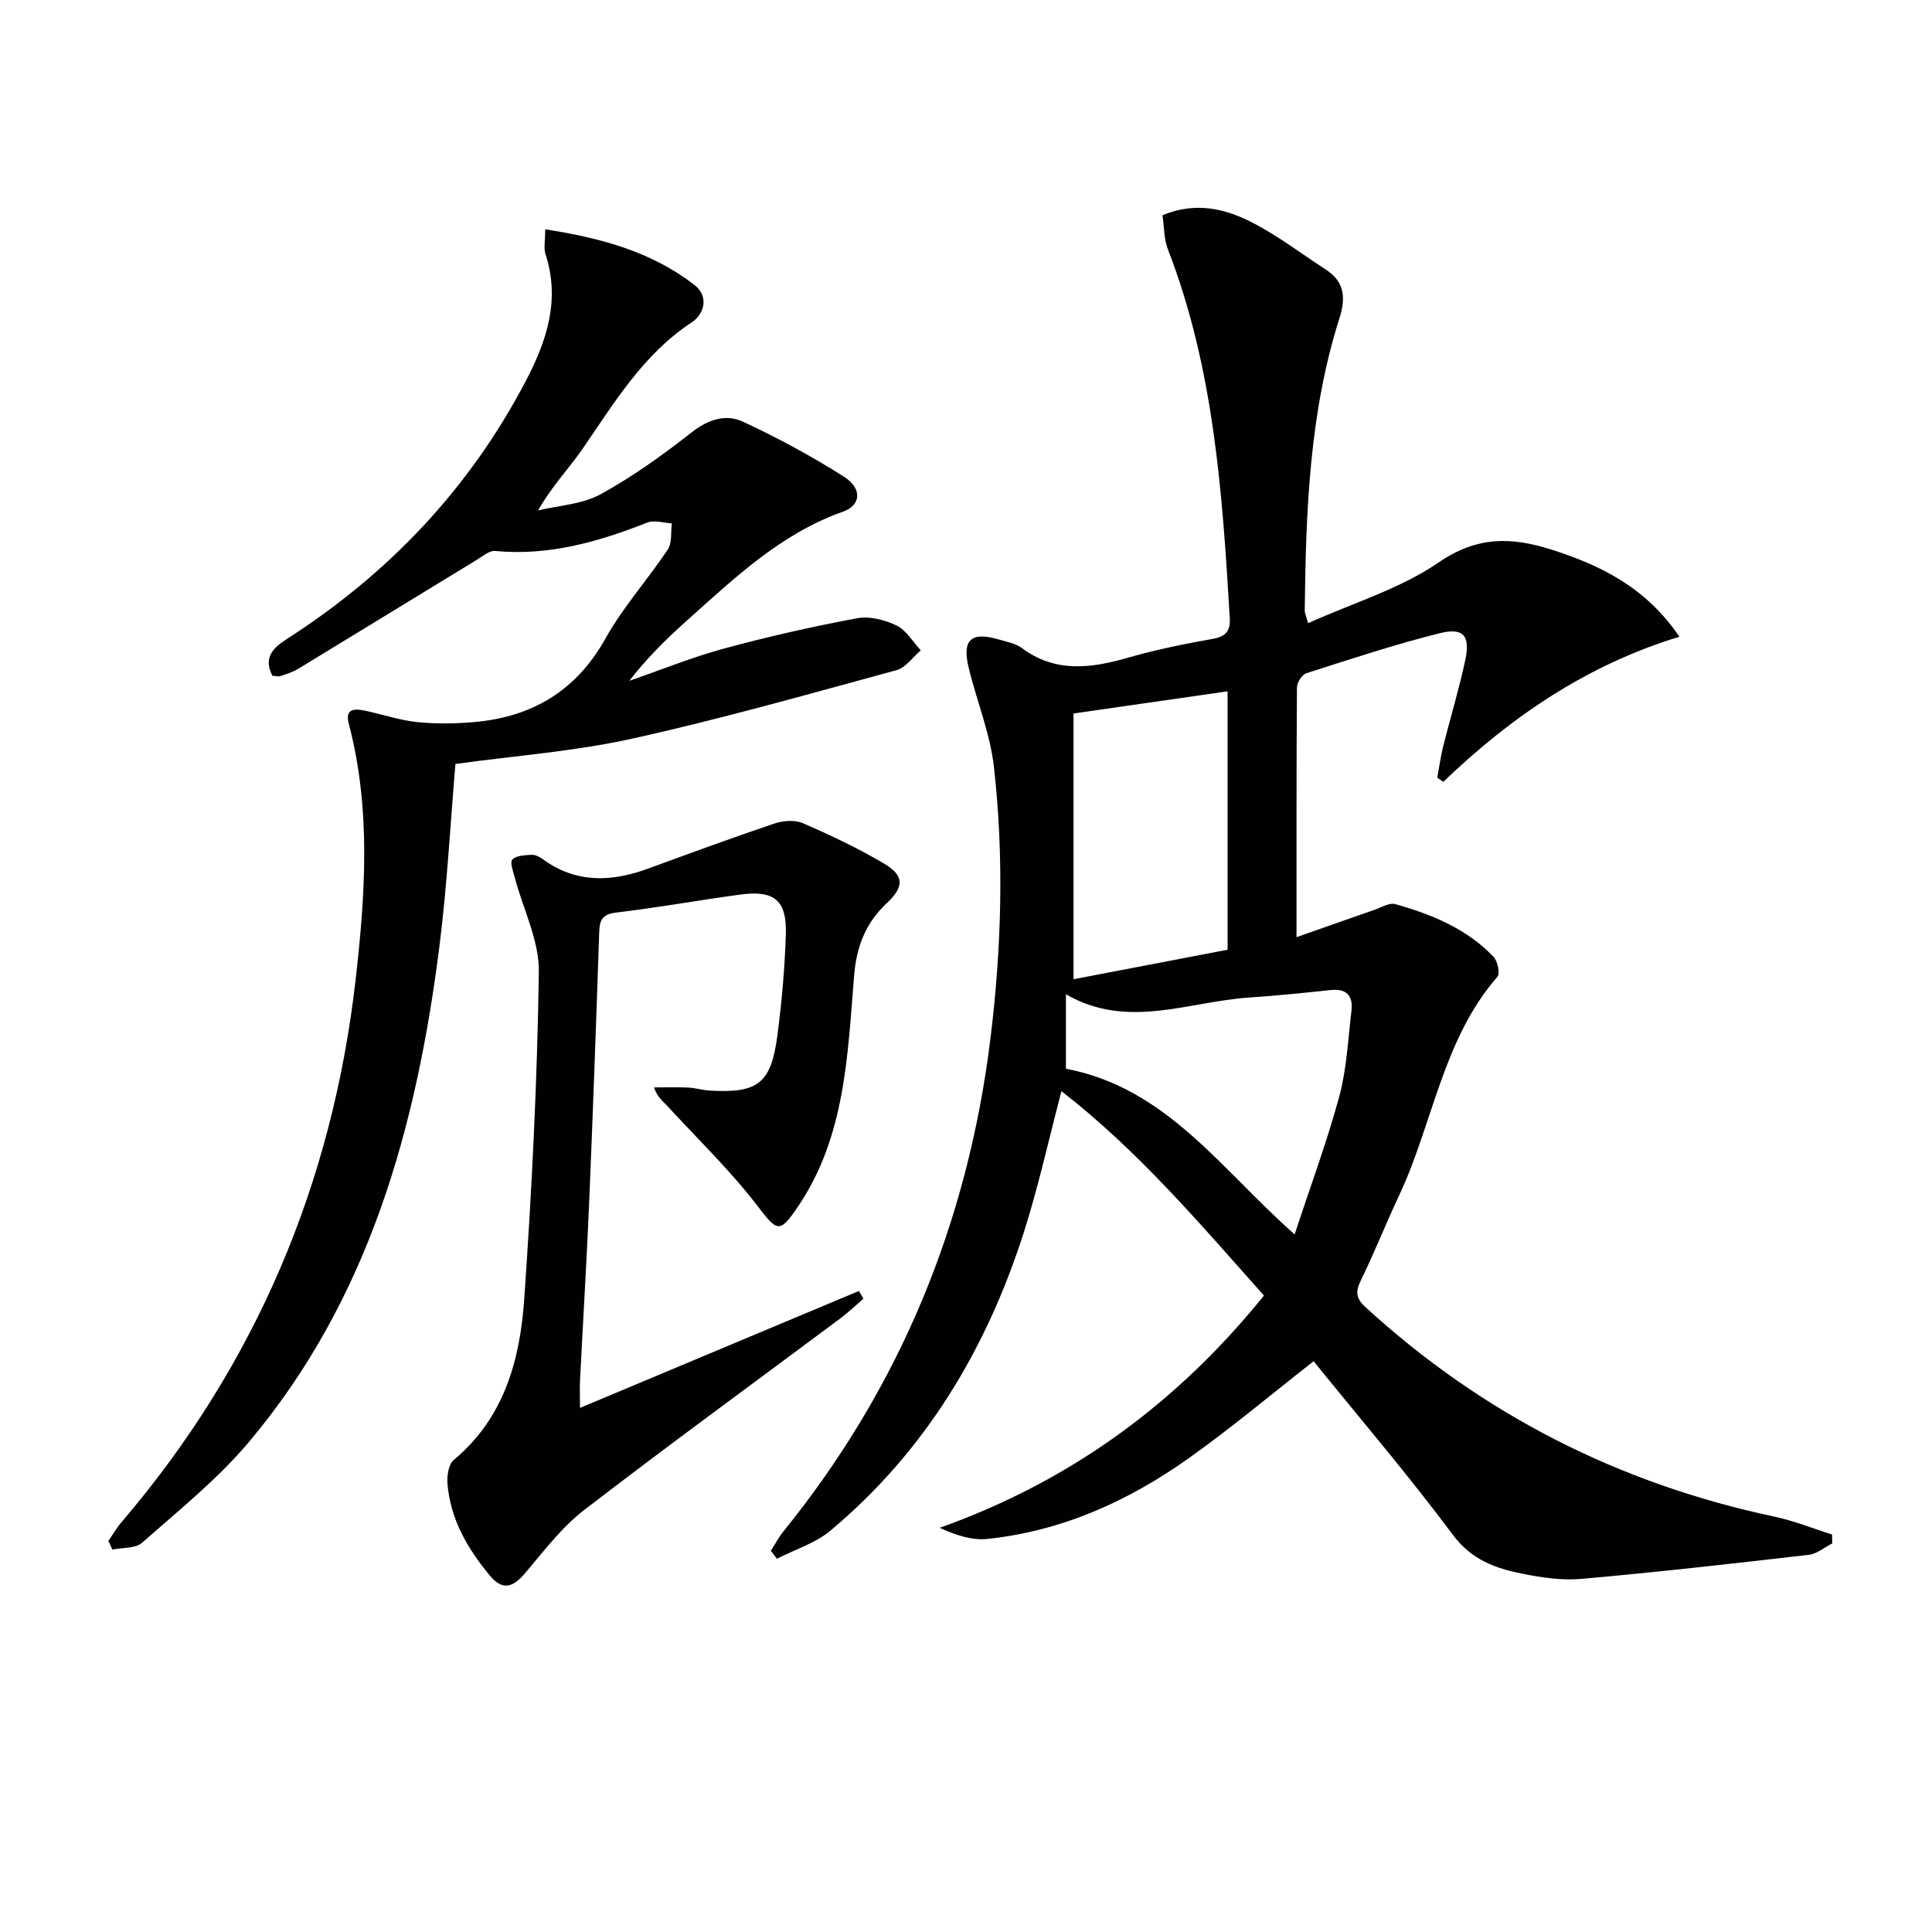 <svg enable-background="new 0 0 400 400" viewBox="0 0 400 400" xmlns="http://www.w3.org/2000/svg"><path d="m159.6 321.07c.86-1.34 1.61-2.79 2.61-4.02 24.17-29.86 38.16-63.94 42.85-102.02 2.31-18.76 2.83-37.53.72-56.27-.79-7-3.61-13.74-5.26-20.66-1.36-5.72.61-7.39 6.35-5.68 1.59.47 3.38.78 4.66 1.73 7.02 5.23 14.39 4.21 22.11 1.99 5.73-1.65 11.62-2.83 17.49-3.88 2.72-.49 3.64-1.66 3.48-4.31-1.53-25.89-3.28-51.74-12.8-76.3-.85-2.2-.78-4.76-1.13-7.09 6.8-2.82 12.83-1.39 18.32 1.38 5.44 2.75 10.36 6.55 15.51 9.88 3.88 2.51 4.14 5.88 2.83 9.99-6.28 19.73-6.97 40.16-7.21 60.62-.01.45.23.9.7 2.59 9.26-4.17 19.05-7.1 27.07-12.6 7.92-5.43 15-5.26 23.25-2.65 10.37 3.29 19.68 7.92 26.55 18.06-19.15 5.84-34.86 16.58-48.88 30.04-.42-.29-.83-.57-1.25-.86.4-2.14.69-4.32 1.21-6.43 1.49-5.95 3.29-11.83 4.57-17.82 1.1-5.15-.32-6.9-5.3-5.65-9.3 2.32-18.44 5.35-27.58 8.28-.9.29-1.95 1.94-1.95 2.97-.12 16.95-.09 33.91-.09 51.67 5.04-1.77 10.69-3.77 16.35-5.74 1.34-.47 2.9-1.44 4.06-1.11 7.59 2.13 14.84 5.09 20.4 10.94.84.88 1.37 3.44.77 4.12-11.33 13.04-13.3 30.24-20.3 45.18-2.75 5.86-5.14 11.89-7.98 17.71-1.15 2.35-.98 3.72 1.01 5.53 24.25 22.2 52.49 36.52 84.62 43.34 4.06.86 7.97 2.45 11.95 3.7.01.61.03 1.22.04 1.84-1.61.82-3.17 2.18-4.85 2.37-15.66 1.81-31.34 3.58-47.04 4.98-4.08.36-8.34-.27-12.39-1.09-5.52-1.11-10.43-2.88-14.27-8.03-9.22-12.38-19.28-24.14-28.83-35.94-8.62 6.73-16.99 13.79-25.9 20.11-12.49 8.87-26.25 15.07-41.67 16.68-3.13.33-6.41-.74-9.85-2.3 27.17-9.69 49.16-25.82 67.14-48.09-13.23-14.83-25.97-29.94-41.93-42.31-2.63 10-4.75 19.66-7.73 29.04-7.72 24.25-20.4 45.47-40.11 61.95-3.12 2.61-7.35 3.91-11.07 5.81-.41-.54-.83-1.1-1.25-1.65zm62.66-118.33c10.96-2.1 21.47-4.11 31.9-6.11 0-18.05 0-35.71 0-53.5-10.86 1.56-21.29 3.06-31.9 4.59zm-1.57 18.53c20.9 3.97 32.22 20.97 47.35 34.3 3.28-10 6.7-19.18 9.25-28.59 1.54-5.71 1.8-11.77 2.51-17.68.37-3.09-.95-4.68-4.31-4.32-5.62.6-11.24 1.17-16.88 1.55-12.59.84-25.21 6.7-37.92-.68z" fill="#010100"/><path d="m112.88 47.48c11.58 1.78 22 4.64 30.88 11.5 3.09 2.39 2.05 6.05-.53 7.75-10.11 6.65-16.05 16.68-22.66 26.26-2.8 4.05-6.29 7.63-9.17 12.69 4.34-1.05 9.13-1.26 12.91-3.33 6.65-3.64 12.9-8.14 18.88-12.83 3.43-2.69 7.07-3.86 10.62-2.22 7.2 3.34 14.23 7.15 20.93 11.4 3.83 2.43 3.53 5.92-.19 7.23-12.96 4.57-22.57 13.84-32.49 22.69-4.19 3.74-8.18 7.71-11.77 12.34 6.54-2.26 12.97-4.88 19.63-6.69 9.08-2.47 18.29-4.54 27.53-6.27 2.58-.48 5.75.33 8.18 1.51 2.02.98 3.37 3.37 5.01 5.14-1.66 1.41-3.11 3.58-5.01 4.1-18.22 4.95-36.41 10.13-54.84 14.2-11.92 2.63-24.22 3.52-36.5 5.22-1.05 12.31-1.71 25.09-3.31 37.75-4.74 37.42-14.55 73.08-39.47 102.66-6.48 7.7-14.51 14.12-22.09 20.83-1.38 1.22-4.07.98-6.15 1.41-.28-.59-.55-1.19-.83-1.78.89-1.29 1.67-2.67 2.68-3.85 27.74-32.44 43.68-70.07 48.5-112.3 2.02-17.65 3.22-35.47-1.41-53.05-.87-3.29 1.37-3.14 3.54-2.67 3.55.77 7.04 1.96 10.63 2.33 3.91.4 7.93.34 11.86-.01 11.99-1.07 21.08-6.48 27.14-17.34 3.63-6.49 8.73-12.15 12.88-18.38.92-1.38.59-3.58.84-5.41-1.7-.09-3.62-.74-5.07-.17-10.15 3.99-20.42 6.95-31.53 5.88-1.19-.11-2.57 1.1-3.78 1.83-12.33 7.51-24.63 15.07-36.96 22.56-1.12.68-2.42 1.08-3.68 1.51-.44.15-.98-.02-1.68-.06-1.86-3.61-.08-5.64 2.91-7.56 21.15-13.57 37.91-31.19 49.61-53.59 4.38-8.39 7.08-16.77 4-26.22-.37-1.19-.04-2.6-.04-5.06z" fill="#010100"/><path d="m178.75 268.89c-1.56 1.34-3.05 2.79-4.7 4.02-17.73 13.23-35.62 26.25-53.14 39.75-4.66 3.59-8.34 8.51-12.2 13.05-2.46 2.9-4.61 3.71-7.27.52-4.65-5.59-8.23-11.73-8.8-19.14-.12-1.61.25-3.95 1.32-4.84 10.47-8.72 13.71-20.75 14.58-33.33 1.57-22.54 2.7-45.14 3.02-67.72.09-6.46-3.25-12.96-4.97-19.46-.34-1.28-1.06-3.22-.51-3.79.81-.84 2.61-.89 4-.97.75-.04 1.64.42 2.28.89 6.85 5.01 14.15 4.76 21.72 2 8.71-3.18 17.42-6.39 26.2-9.35 1.81-.61 4.25-.82 5.91-.1 5.75 2.49 11.46 5.19 16.85 8.38 4.25 2.51 4.15 4.82.54 8.21-4.32 4.05-6.25 8.9-6.74 14.94-1.36 16.51-1.8 33.33-11.62 47.85-3.83 5.66-4.28 5.22-8.4-.14-5.62-7.32-12.33-13.81-18.61-20.62-.94-1.02-2.09-1.85-2.81-3.9 2.36 0 4.73-.08 7.09.03 1.48.07 2.95.53 4.43.62 10.01.59 12.72-1.45 14.03-11.41.91-6.91 1.52-13.88 1.75-20.85.24-7.12-2.36-9.28-9.45-8.32-8.56 1.16-17.07 2.71-25.64 3.72-2.93.35-3.47 1.55-3.55 4.11-.64 18.95-1.32 37.9-2.12 56.85-.51 11.96-1.25 23.91-1.85 35.86-.08 1.65-.01 3.31-.01 5.74 19.53-8.19 38.64-16.2 57.75-24.21.33.52.63 1.06.92 1.61z" fill="#010100"/></svg>